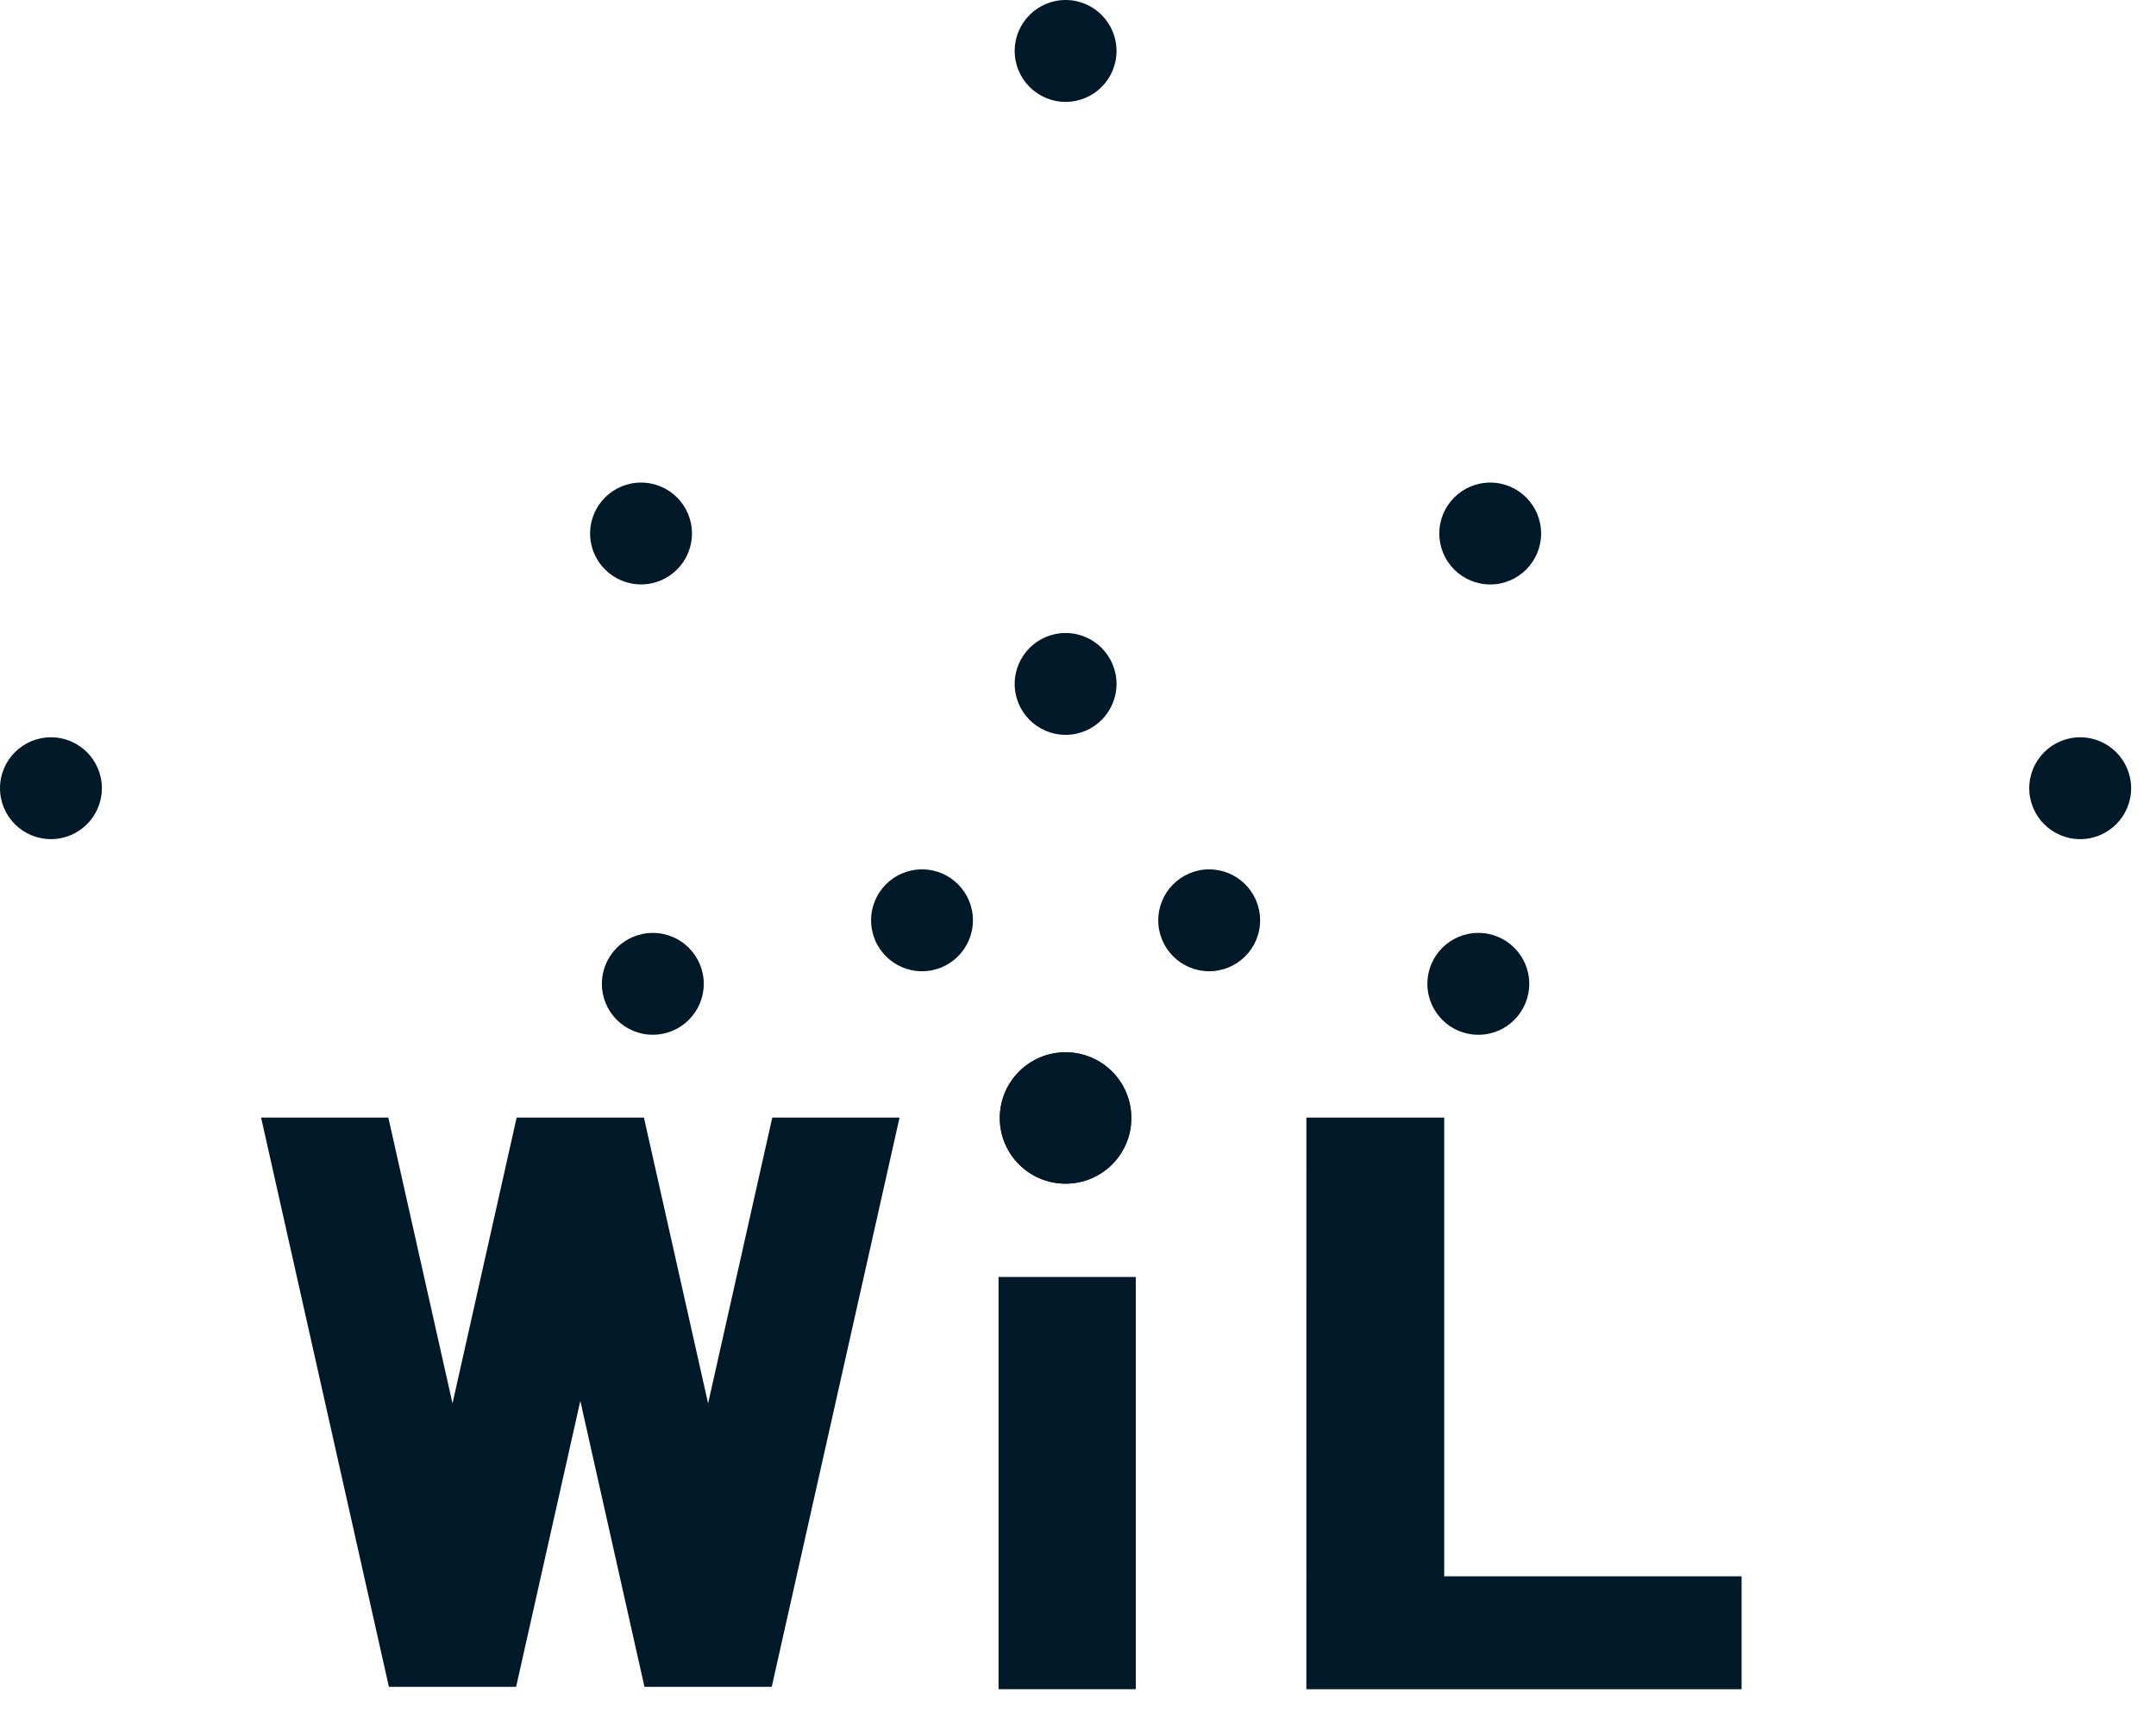 <svg xmlns="http://www.w3.org/2000/svg" fill="none" viewBox="0 0 60 48" height="48" width="60">
<g clip-path="url(#clip0_2257_670926)">
<path fill="#001928" d="M36.356 31.097L36.355 47.004H48.467V43.863H40.191V31.097H36.356Z" clip-rule="evenodd" fill-rule="evenodd"></path>
<path fill="#001928" d="M27.789 47.004H31.608V35.533H27.789V47.004Z" clip-rule="evenodd" fill-rule="evenodd"></path>
<path fill="#001928" d="M21.492 31.097L19.706 39.051L17.92 31.097H14.378L12.593 39.051L10.807 31.097H7.266L10.823 46.938H14.363L16.15 38.982L17.935 46.938H21.477L25.034 31.097H21.492Z" clip-rule="evenodd" fill-rule="evenodd"></path>
<path fill="#001928" d="M31.072 1.418C31.072 2.201 30.438 2.835 29.655 2.835C28.873 2.835 28.238 2.201 28.238 1.418C28.238 0.635 28.873 0 29.655 0C30.438 0 31.072 0.635 31.072 1.418Z" clip-rule="evenodd" fill-rule="evenodd"></path>
<path fill="#001928" d="M31.072 19.031C31.072 19.814 30.438 20.448 29.655 20.448C28.873 20.448 28.238 19.814 28.238 19.031C28.238 18.248 28.873 17.614 29.655 17.614C30.438 17.614 31.072 18.248 31.072 19.031Z" clip-rule="evenodd" fill-rule="evenodd"></path>
<path fill="#001928" d="M59.308 21.933C59.308 22.716 58.672 23.35 57.891 23.35C57.107 23.35 56.473 22.716 56.473 21.933C56.473 21.15 57.108 20.516 57.89 20.516C58.672 20.516 59.308 21.15 59.308 21.933Z" clip-rule="evenodd" fill-rule="evenodd"></path>
<path fill="#001928" d="M42.558 27.375C42.558 28.159 41.924 28.794 41.141 28.794C40.357 28.794 39.723 28.159 39.723 27.375C39.723 26.593 40.358 25.959 41.141 25.959C41.924 25.959 42.558 26.593 42.558 27.375Z" clip-rule="evenodd" fill-rule="evenodd"></path>
<path fill="#001928" d="M2.835 21.933C2.835 22.716 2.201 23.35 1.418 23.35C0.635 23.35 0 22.716 0 21.933C0 21.15 0.635 20.516 1.418 20.516C2.201 20.516 2.835 21.15 2.835 21.933Z" clip-rule="evenodd" fill-rule="evenodd"></path>
<path fill="#001928" d="M19.585 27.375C19.585 28.159 18.95 28.793 18.168 28.793C17.384 28.793 16.75 28.159 16.75 27.375C16.75 26.593 17.385 25.959 18.168 25.959C18.95 25.959 19.585 26.593 19.585 27.375Z" clip-rule="evenodd" fill-rule="evenodd"></path>
<path fill="#001928" d="M31.484 31.111C31.484 32.12 30.666 32.937 29.655 32.937C28.644 32.937 27.824 32.12 27.824 31.111C27.824 30.098 28.644 29.281 29.655 29.281C30.666 29.281 31.484 30.098 31.484 31.111Z" clip-rule="evenodd" fill-rule="evenodd"></path>
<path fill="#001928" d="M31.484 31.111C31.484 32.12 30.666 32.937 29.655 32.937C28.644 32.937 27.824 32.12 27.824 31.111C27.824 30.098 28.644 29.281 29.655 29.281C30.666 29.281 31.484 30.098 31.484 31.111Z" clip-rule="evenodd" fill-rule="evenodd"></path>
<path fill="#001928" d="M19.257 14.845C19.257 15.628 18.623 16.262 17.84 16.262C17.058 16.262 16.422 15.628 16.422 14.845C16.422 14.062 17.058 13.428 17.84 13.428C18.623 13.428 19.257 14.062 19.257 14.845Z" clip-rule="evenodd" fill-rule="evenodd"></path>
<path fill="#001928" d="M27.076 25.608C27.076 26.391 26.442 27.026 25.659 27.026C24.876 27.026 24.242 26.392 24.242 25.608C24.242 24.825 24.876 24.191 25.659 24.191C26.442 24.191 27.076 24.825 27.076 25.608Z" clip-rule="evenodd" fill-rule="evenodd"></path>
<path fill="#001928" d="M42.888 14.845C42.888 15.628 42.254 16.263 41.472 16.263C40.689 16.263 40.055 15.628 40.055 14.845C40.055 14.063 40.689 13.428 41.472 13.428C42.254 13.428 42.888 14.063 42.888 14.845Z" clip-rule="evenodd" fill-rule="evenodd"></path>
<path fill="#001928" d="M35.068 25.609C35.068 26.392 34.433 27.026 33.651 27.026C32.868 27.026 32.233 26.392 32.234 25.609C32.233 24.826 32.868 24.191 33.651 24.191C34.433 24.192 35.068 24.826 35.068 25.609Z" clip-rule="evenodd" fill-rule="evenodd"></path>
</g>
<defs>
<clipPath id="clip0_2257_670926">
<rect fill="white" height="48" width="60"></rect>
</clipPath>
</defs>
</svg>
